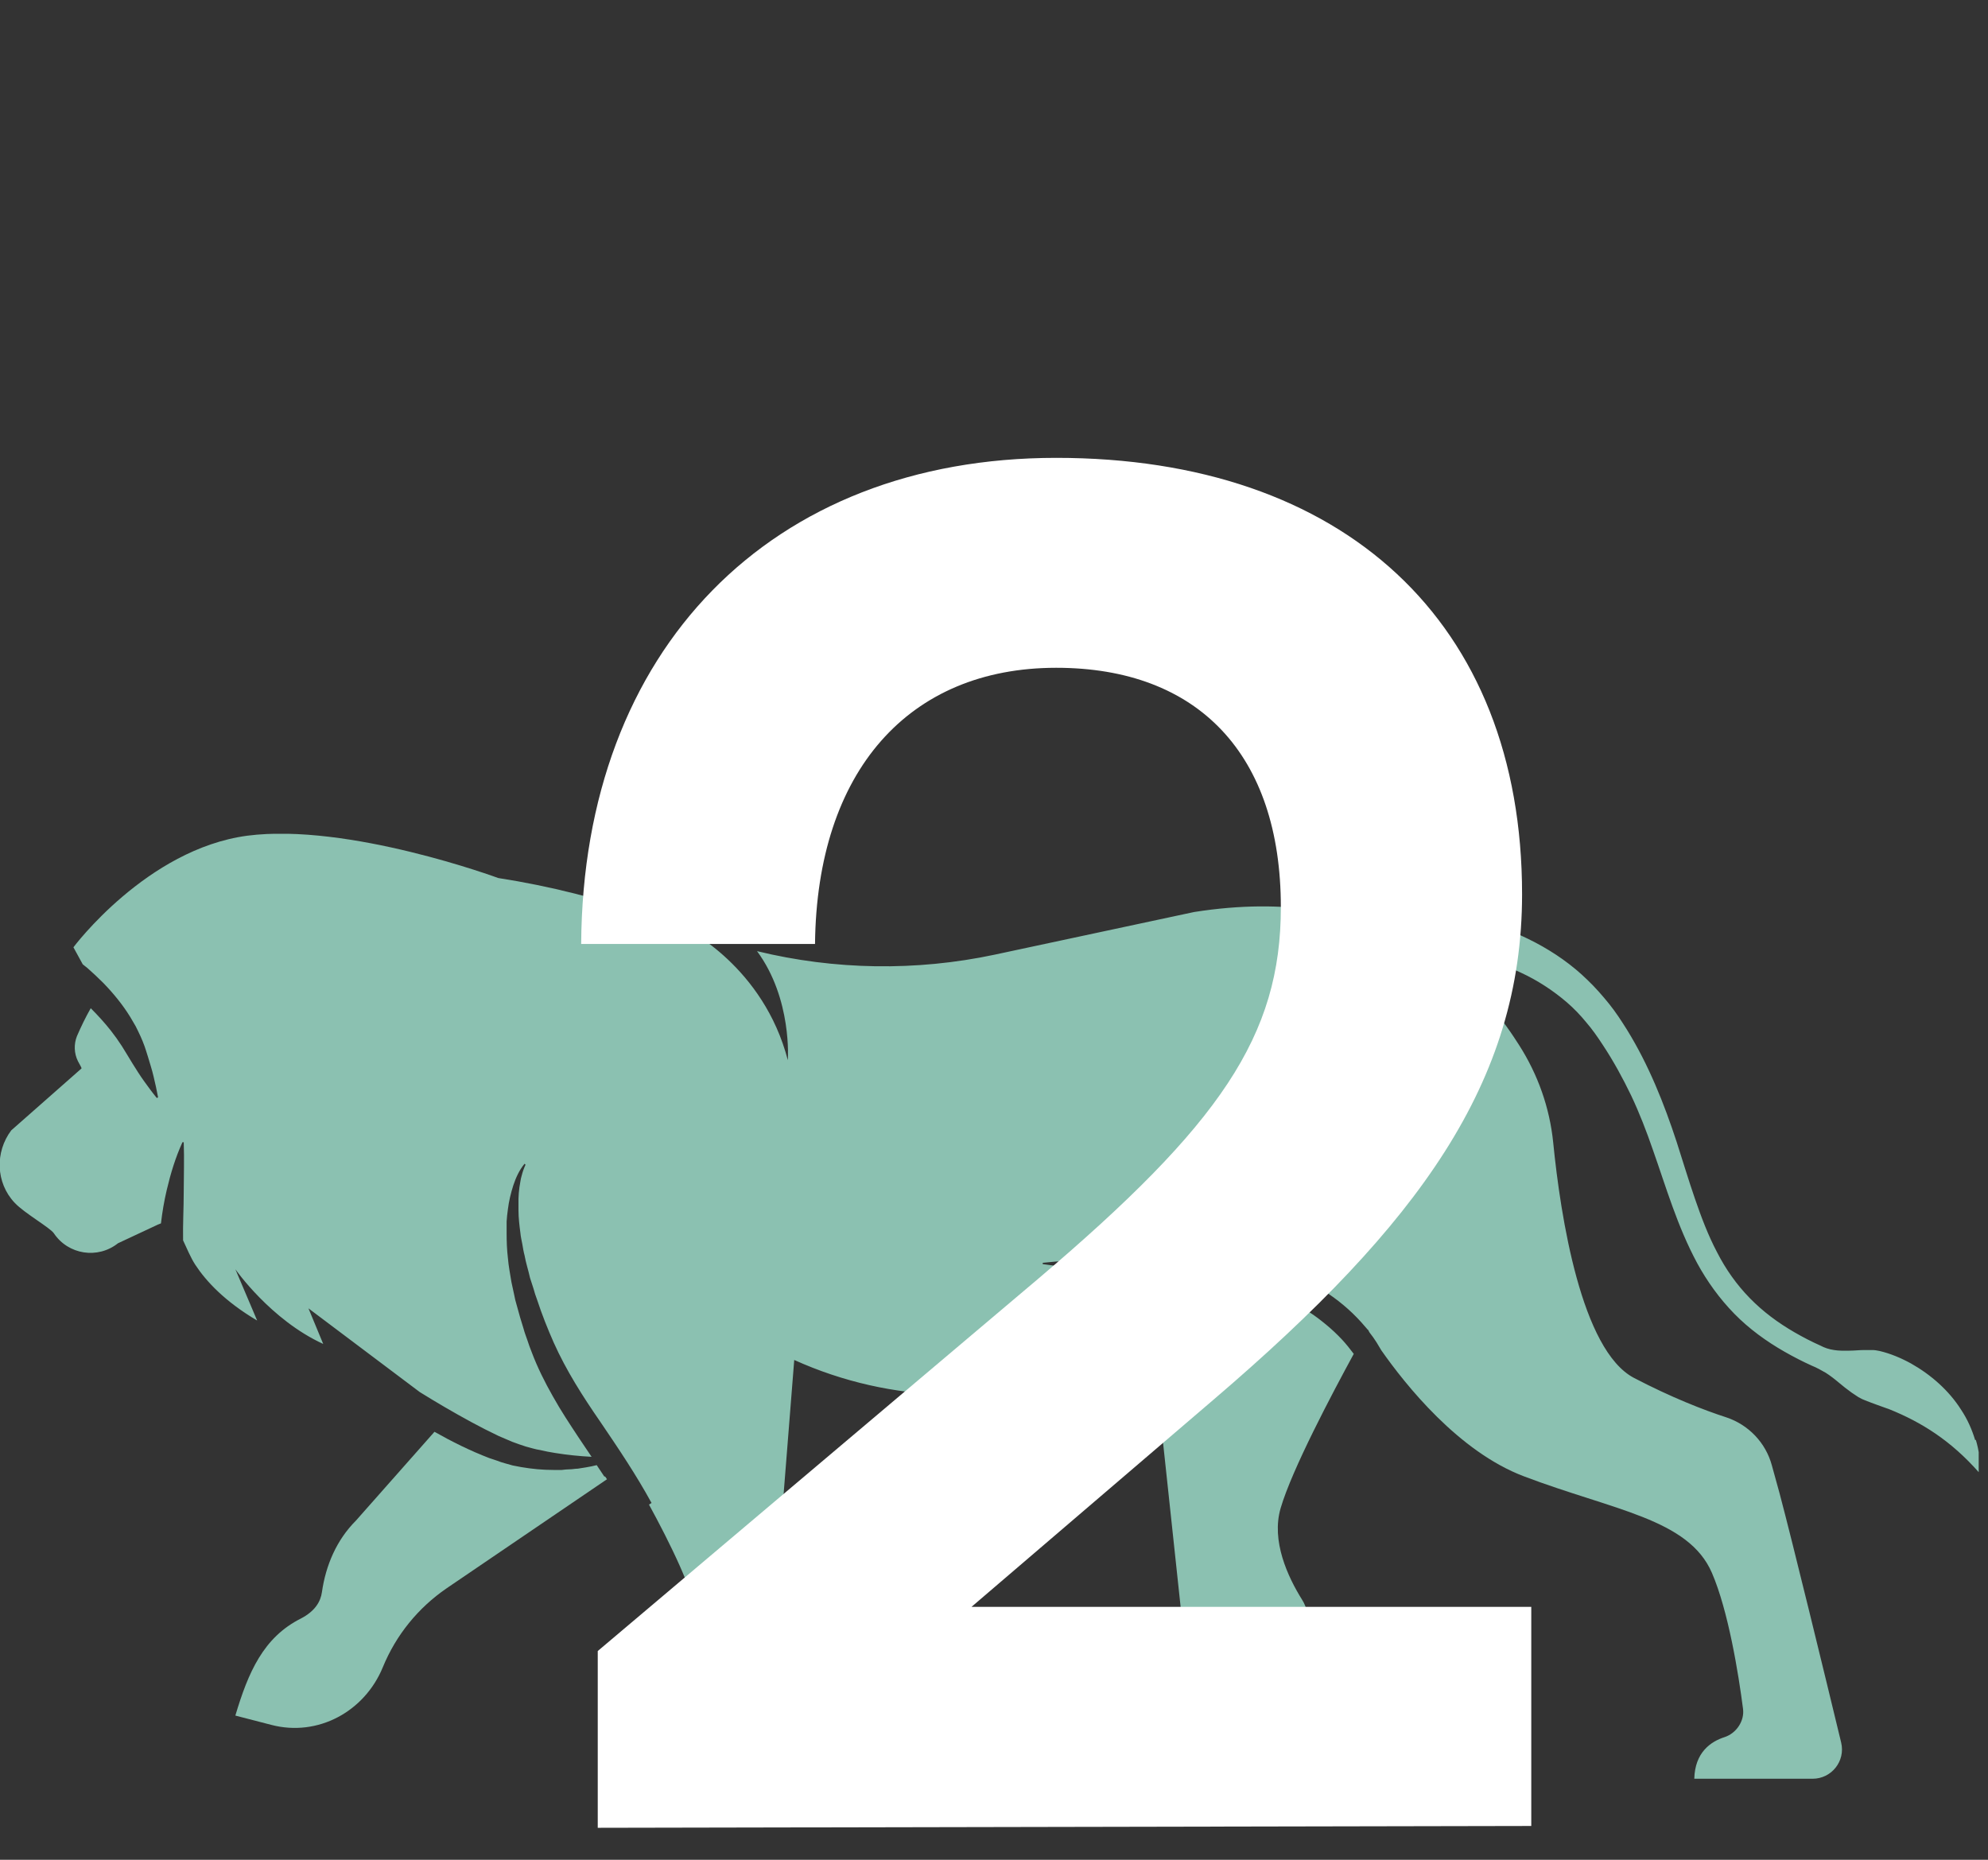<svg width="62" height="58" viewBox="0 0 62 58" fill="none" xmlns="http://www.w3.org/2000/svg">
<rect x="0" y="0" width="62" height="58" fill="#333333" stroke="none"/>
<g clip-path="url(#clip0_1013_698)">
<path d="M18.85 46.053L18.61 45.693C18.5 45.723 18.38 45.743 18.27 45.763C18.19 45.773 18.1 45.793 18.02 45.803C17.94 45.803 17.85 45.823 17.77 45.823C17.69 45.823 17.6 45.833 17.52 45.843C17.44 45.843 17.35 45.843 17.27 45.843C16.93 45.843 16.6 45.813 16.25 45.753C16.16 45.733 16.08 45.723 15.99 45.703L15.74 45.633C15.66 45.613 15.58 45.583 15.5 45.553L15.26 45.473C14.66 45.243 14.1 44.963 13.55 44.653L11.1 47.423C10.5 48.023 10.16 48.813 10.04 49.653C10 49.943 9.83 50.243 9.39 50.473C8.21 51.063 7.74 52.163 7.34 53.503L8.46 53.793C9.91 54.173 11.37 53.383 11.94 51.993C12.35 50.993 13.04 50.143 13.93 49.533L18.93 46.133C18.93 46.133 18.89 46.073 18.87 46.043L18.85 46.053Z" fill="#8BC1B1"/>
<path d="M61.6 44.913C61.5 44.583 61.36 44.263 61.16 43.963C60.78 43.363 60.22 42.873 59.6 42.523C59.29 42.353 58.96 42.213 58.62 42.133C58.53 42.113 58.46 42.103 58.38 42.103C58.3 42.103 58.23 42.103 58.15 42.103C57.99 42.103 57.83 42.123 57.67 42.123C57.59 42.123 57.51 42.123 57.43 42.123C57.35 42.123 57.27 42.113 57.2 42.103C57.05 42.083 56.9 42.033 56.77 41.963C56.5 41.843 56.23 41.703 55.97 41.553C55.45 41.253 54.98 40.903 54.57 40.483C54.16 40.063 53.82 39.583 53.55 39.053C53.27 38.523 53.06 37.963 52.86 37.383C52.66 36.803 52.48 36.203 52.29 35.613C51.9 34.423 51.42 33.213 50.74 32.113C50.57 31.843 50.39 31.563 50.18 31.303C49.97 31.043 49.75 30.793 49.51 30.563C49.03 30.093 48.47 29.703 47.88 29.393C47.29 29.083 46.66 28.843 46.02 28.673C45.38 28.503 44.73 28.393 44.07 28.343C43.42 28.283 42.76 28.273 42.11 28.313C41.78 28.333 41.46 28.353 41.13 28.393C41.11 28.393 41.08 28.393 41.06 28.393C39.96 28.223 38.7 28.213 37.24 28.443L31.02 29.773C28.57 30.293 26.03 30.253 23.61 29.663C24.71 31.153 24.57 33.063 24.57 33.063C23.81 30.143 21.4 28.973 21.4 28.973L20.27 28.573C18.73 28.033 17.15 27.633 15.54 27.383C15.54 27.383 10.86 25.653 7.71 26.063C4.57 26.483 2.29 29.543 2.29 29.543L2.58 30.073C2.58 30.073 2.68 30.153 2.73 30.193C2.9 30.343 3.06 30.493 3.22 30.653C3.53 30.973 3.82 31.323 4.06 31.713C4.12 31.813 4.18 31.913 4.23 32.003C4.28 32.103 4.33 32.203 4.38 32.313C4.43 32.423 4.47 32.523 4.51 32.633C4.54 32.733 4.58 32.833 4.61 32.943C4.67 33.153 4.74 33.353 4.79 33.573C4.84 33.783 4.89 34.003 4.93 34.223L4.89 34.243C4.75 34.073 4.62 33.893 4.49 33.713C4.36 33.533 4.25 33.353 4.13 33.163C4.07 33.073 4.02 32.973 3.96 32.883L3.8 32.623L3.63 32.373C3.57 32.293 3.51 32.213 3.45 32.133C3.26 31.893 3.05 31.663 2.83 31.443C2.67 31.723 2.53 32.013 2.4 32.313C2.3 32.563 2.31 32.853 2.43 33.093C2.52 33.263 2.55 33.303 2.54 33.323L0.35 35.253C-0.16 35.933 -0.13 36.883 0.45 37.503C0.45 37.503 0.46 37.513 0.47 37.523C0.76 37.833 1.57 38.293 1.68 38.463C2.13 39.133 3.05 39.273 3.68 38.773L4.92 38.193C4.92 38.193 4.99 38.163 5.02 38.153C5.06 37.803 5.12 37.453 5.2 37.113C5.32 36.603 5.47 36.103 5.69 35.623H5.73C5.75 36.153 5.73 36.663 5.73 37.173C5.73 37.683 5.7 38.183 5.71 38.683C5.83 38.933 5.94 39.213 6.09 39.443C6.43 39.963 7.02 40.593 8.02 41.183L7.34 39.583C7.34 39.583 8.44 41.163 10.08 41.913L9.62 40.803L13.09 43.413C13.35 43.573 13.61 43.733 13.87 43.883C14.42 44.203 14.98 44.513 15.55 44.783L15.76 44.873C15.83 44.903 15.9 44.933 15.97 44.963L16.19 45.043L16.4 45.113C16.47 45.133 16.55 45.153 16.62 45.173C16.7 45.193 16.77 45.213 16.85 45.223L17.08 45.273L17.31 45.313C17.68 45.373 18.06 45.413 18.45 45.433L18.04 44.823C17.77 44.413 17.49 43.993 17.24 43.543C16.99 43.103 16.76 42.643 16.58 42.163C16.53 42.043 16.49 41.923 16.45 41.803C16.41 41.683 16.36 41.563 16.33 41.443L16.22 41.083L16.12 40.723L16.07 40.543L16.03 40.353L15.95 39.983C15.91 39.733 15.86 39.483 15.84 39.233C15.81 38.983 15.8 38.723 15.8 38.473C15.8 38.343 15.8 38.223 15.8 38.093C15.81 37.963 15.82 37.843 15.84 37.713C15.87 37.463 15.93 37.213 16.01 36.963C16.09 36.723 16.2 36.483 16.36 36.293L16.39 36.323C16.34 36.433 16.3 36.543 16.27 36.663C16.25 36.723 16.24 36.783 16.23 36.843L16.2 37.023C16.19 37.083 16.19 37.143 16.18 37.203C16.18 37.263 16.17 37.323 16.17 37.383V37.563V37.743C16.17 37.983 16.2 38.223 16.23 38.453C16.24 38.573 16.27 38.693 16.29 38.803C16.31 38.923 16.33 39.043 16.36 39.153C16.4 39.383 16.48 39.623 16.53 39.853L16.64 40.193L16.69 40.363L16.75 40.533C16.9 40.993 17.08 41.443 17.27 41.873C17.66 42.743 18.17 43.543 18.73 44.353C19.28 45.163 19.84 45.993 20.32 46.873L20.24 46.923C20.87 48.073 21.69 49.723 21.69 50.383C21.69 50.863 21.7 51.443 21.72 51.933C21.74 52.543 21.33 53.073 20.74 53.213H20.73C19.73 53.453 19.02 54.353 19.02 55.383V55.463H23.18L24.48 52.443C24.63 52.103 24.65 51.713 24.55 51.353L24.38 50.733C24.24 50.243 24.19 49.733 24.23 49.223L24.77 42.413C27.8 43.783 31.27 43.863 34.36 42.623L35.86 42.023C36.12 41.833 36.38 41.653 36.66 41.493C37 41.303 37.36 41.143 37.74 41.053C37.93 41.003 38.13 40.973 38.33 40.963C38.53 40.963 38.73 40.963 38.92 41.023V41.063C38.56 41.193 38.25 41.353 37.95 41.533C37.65 41.713 37.35 41.903 37.07 42.113C36.79 42.323 36.51 42.543 36.23 42.763C36.17 42.813 36.11 42.863 36.05 42.913L36.86 50.483L34.97 52.183C34.57 52.543 34.12 52.833 33.63 53.033L32.98 53.313C32.15 53.663 31.63 54.493 31.67 55.393H35.91L40.42 51.303C40.82 50.943 40.9 50.353 40.61 49.893C40.16 49.173 39.64 48.053 39.94 47.033C40.29 45.833 41.55 43.453 42.22 42.223C42.1 42.063 41.98 41.913 41.85 41.773C41.7 41.613 41.53 41.453 41.36 41.313C41.19 41.173 41.01 41.033 40.82 40.913C40.06 40.423 39.19 40.113 38.28 39.953L37.94 39.903L37.59 39.863C37.36 39.843 37.13 39.833 36.88 39.813L36.15 39.773L35.42 39.723C34.45 39.643 33.49 39.563 32.52 39.423V39.383C33.49 39.283 34.46 39.243 35.43 39.203L36.16 39.183H36.89C37.13 39.163 37.38 39.173 37.63 39.183L38.01 39.203L38.39 39.243C39.39 39.363 40.39 39.683 41.27 40.243C41.71 40.523 42.11 40.853 42.46 41.243C42.53 41.323 42.59 41.393 42.66 41.473V41.463C42.66 41.463 42.68 41.493 42.71 41.553C42.79 41.653 42.86 41.753 42.93 41.863C42.98 41.943 43.03 42.033 43.08 42.113C43.83 43.183 45.49 45.273 47.53 46.043C50.32 47.103 52.66 47.363 53.39 49.053C53.9 50.233 54.22 52.203 54.36 53.293C54.41 53.673 54.15 54.053 53.79 54.173C53.35 54.313 52.86 54.653 52.84 55.473H56.53C57.12 55.473 57.56 54.923 57.42 54.343C56.93 52.313 55.91 48.113 55.5 46.573L55.26 45.703C55.07 44.993 54.53 44.433 53.84 44.203C53.13 43.973 52.13 43.583 50.96 42.973C49.32 42.113 48.67 37.953 48.44 35.633C48.33 34.543 47.96 33.503 47.37 32.583C46.98 31.973 46.1 30.653 44.48 29.633C45.5 29.693 46.51 29.903 47.43 30.333C47.95 30.573 48.44 30.893 48.87 31.263C49.09 31.453 49.29 31.663 49.47 31.883C49.66 32.103 49.82 32.333 49.99 32.593C50.32 33.093 50.61 33.623 50.87 34.163C51.13 34.713 51.35 35.283 51.55 35.863C51.96 37.023 52.31 38.243 52.93 39.393C53.24 39.963 53.63 40.503 54.09 40.973C54.55 41.443 55.09 41.833 55.65 42.153C55.93 42.313 56.22 42.463 56.51 42.593C56.66 42.653 56.8 42.733 56.94 42.813C57.08 42.903 57.21 43.003 57.34 43.113C57.47 43.223 57.61 43.333 57.75 43.433C57.82 43.483 57.89 43.523 57.96 43.573C58.03 43.613 58.11 43.653 58.17 43.673C58.42 43.773 58.68 43.863 58.93 43.953C59.92 44.353 60.84 44.923 61.72 45.923C61.77 45.583 61.72 45.233 61.62 44.903L61.6 44.913Z" fill="#8BC1B1"/>
</g>
<path d="M47.756 56.946L18.642 57.003V51.49L32.366 39.891C38.051 35.067 39.946 32.31 39.946 28.291C39.946 23.524 37.362 20.826 32.94 20.826C28.346 20.826 25.475 24.041 25.418 29.439H18.125C18.182 20.251 24.04 14.279 32.94 14.279C41.898 14.279 47.469 19.39 47.469 27.889C47.469 33.746 44.253 38.168 37.879 43.623L30.299 50.112H47.756V56.946Z" fill="white"/>
<defs>
<clipPath id="clip0_1013_698">
<rect width="61.71" height="29.48" fill="white" transform="translate(0 26.003)"/>
</clipPath>
</defs>
</svg>
